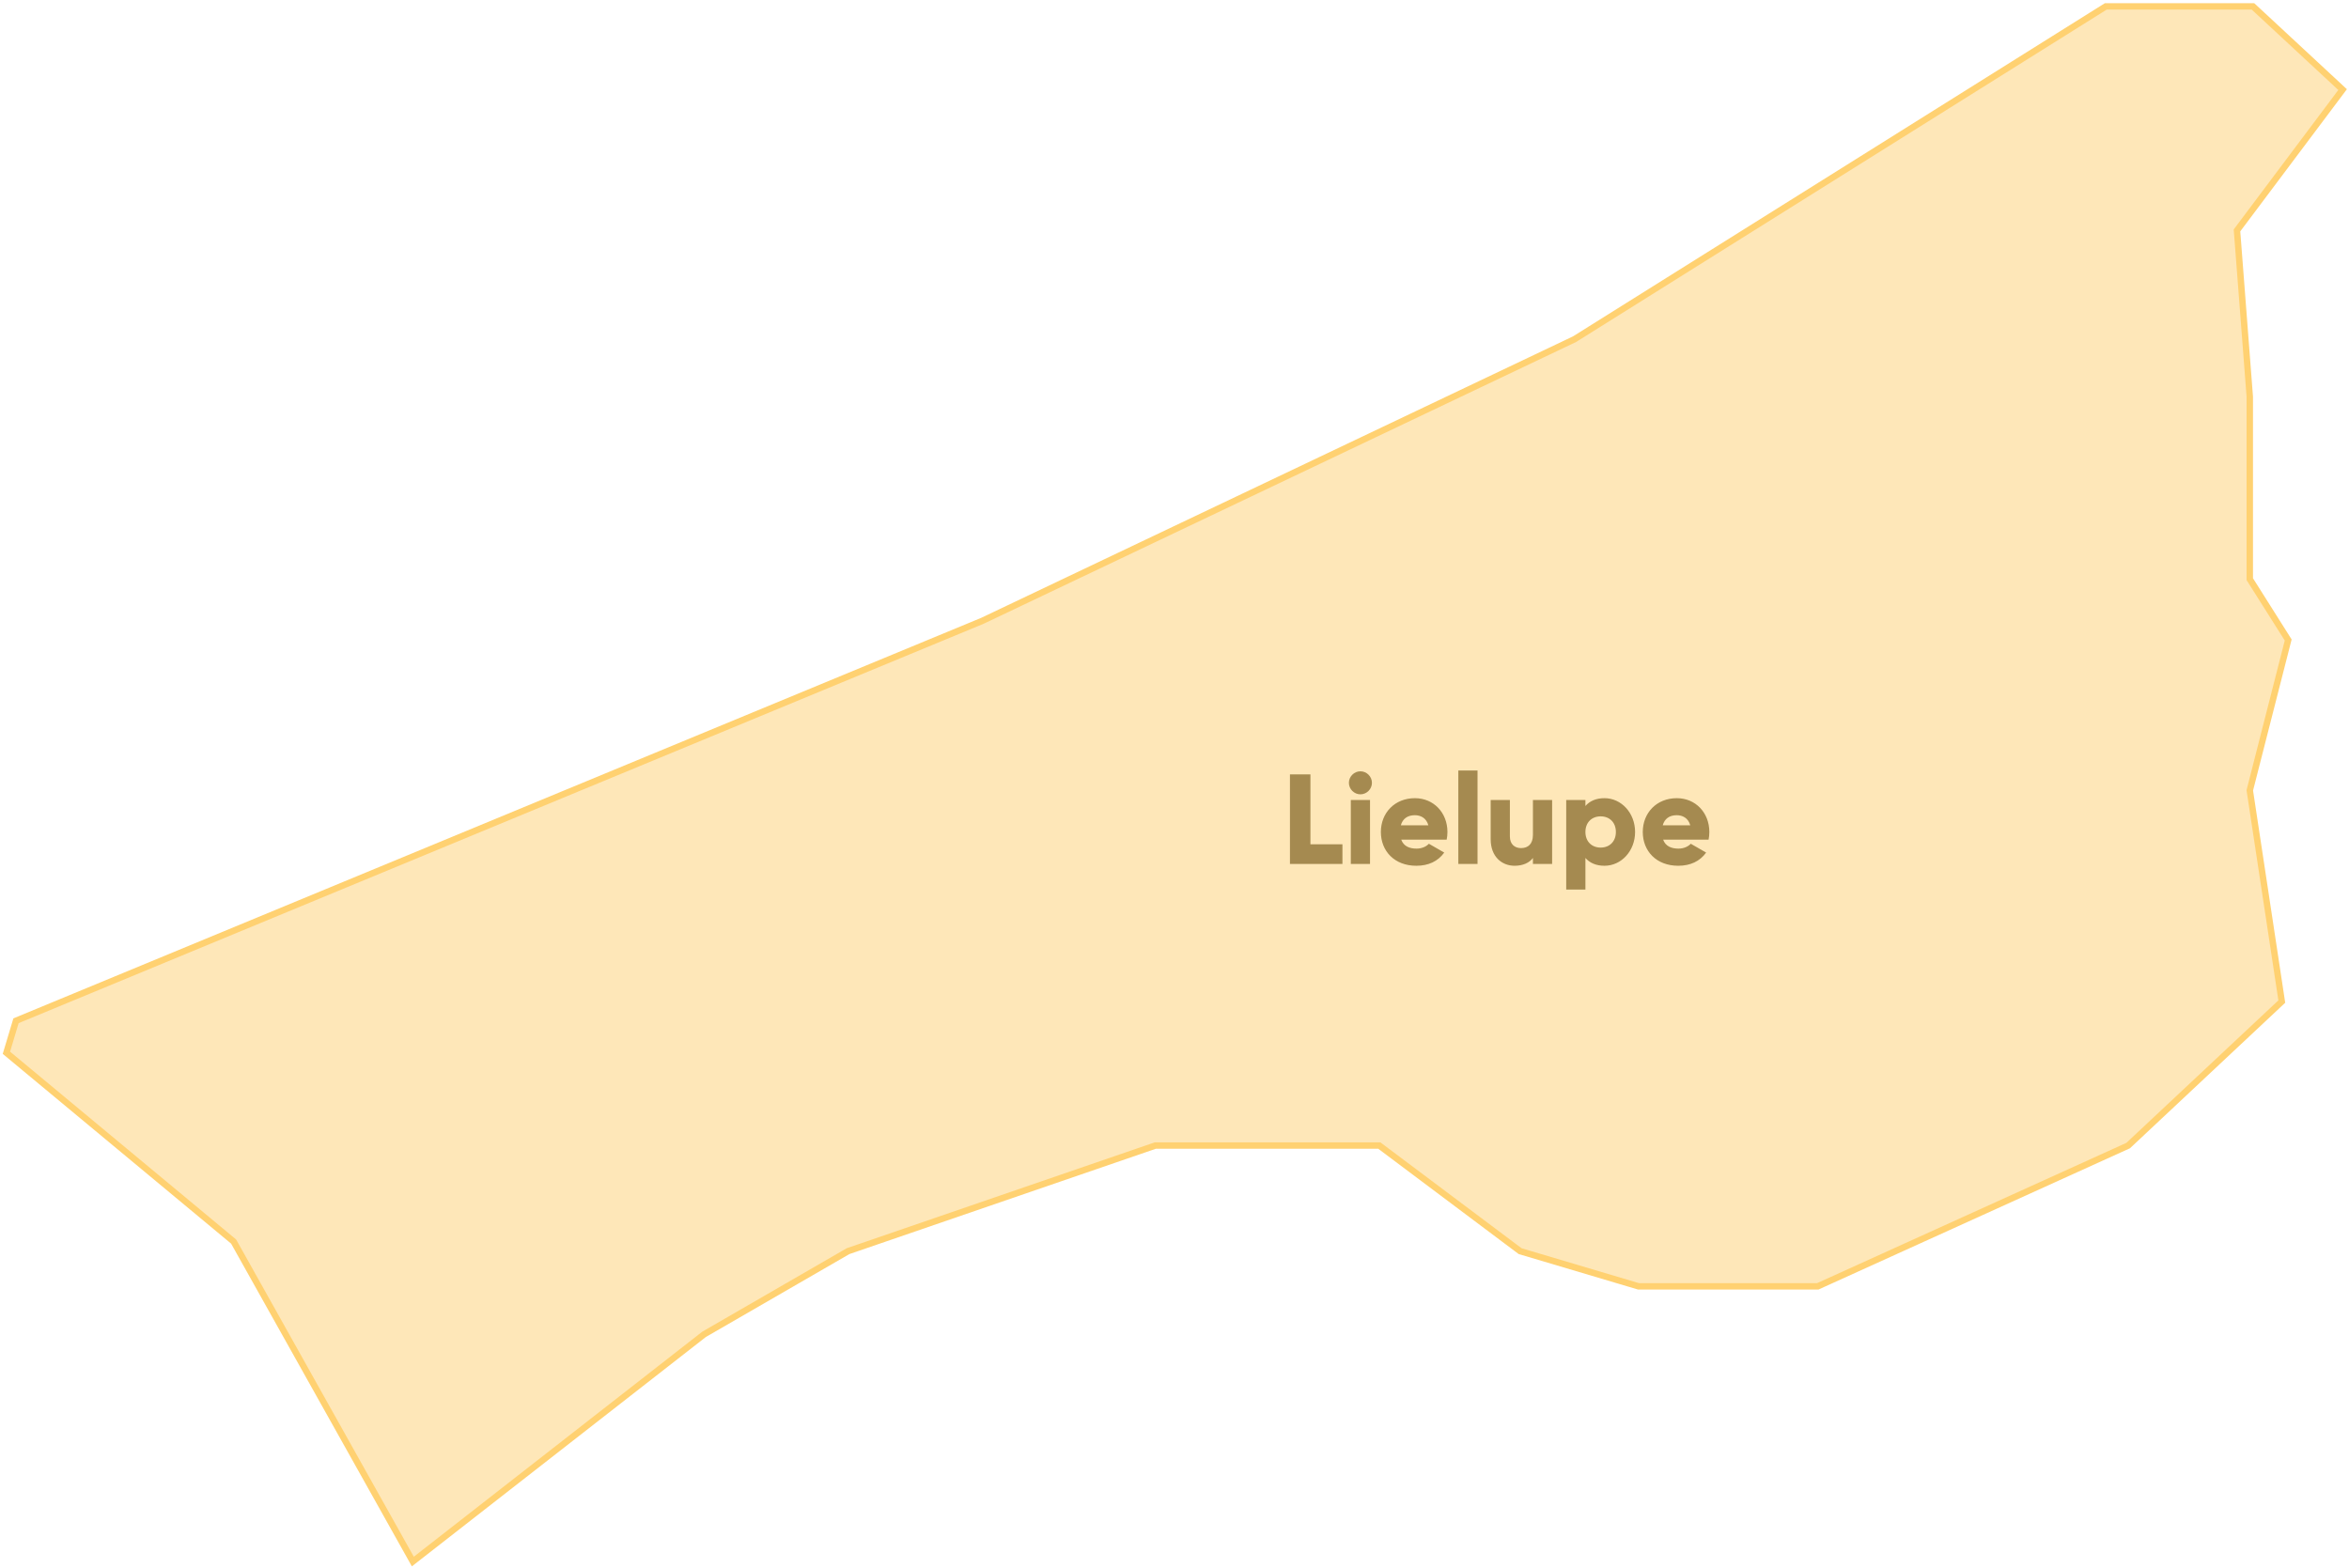 <?xml version="1.0" encoding="UTF-8"?> <svg xmlns="http://www.w3.org/2000/svg" width="367" height="245" viewBox="0 0 367 245" fill="none"><path d="M36.5 194L64.5 244L110 208.5L132.5 195.5L180.5 179H215.5L237.5 195.5L256 201H284L332.5 179L356.5 156.5L351.5 123.5L357.5 100L351.5 90.5V62L349.5 36L366 14L352 1H329L246 53L153.5 97L2.5 159.5L1 164.5L36.5 194Z" fill="#FEE7B8" stroke="#FFD171"></path><path d="M204.738 131.92H209.738V135H201.538V121H204.738V131.92ZM212.547 124.12C211.567 124.12 210.747 123.3 210.747 122.32C210.747 121.34 211.567 120.52 212.547 120.52C213.527 120.52 214.347 121.34 214.347 122.32C214.347 123.3 213.527 124.12 212.547 124.12ZM211.047 135V125H214.047V135H211.047ZM218.923 131.2C219.303 132.24 220.223 132.6 221.323 132.6C222.143 132.6 222.843 132.28 223.243 131.84L225.643 133.22C224.663 134.58 223.183 135.28 221.283 135.28C217.863 135.28 215.743 132.98 215.743 130C215.743 127.02 217.903 124.72 221.063 124.72C223.983 124.72 226.143 126.98 226.143 130C226.143 130.42 226.103 130.82 226.023 131.2H218.923ZM218.863 128.96H223.163C222.843 127.8 221.943 127.38 221.043 127.38C219.903 127.38 219.143 127.94 218.863 128.96ZM227.844 135V120.4H230.844V135H227.844ZM239.499 125H242.499V135H239.499V134.06C238.959 134.8 237.959 135.28 236.639 135.28C234.619 135.28 232.899 133.84 232.899 131.14V125H235.899V130.7C235.899 131.94 236.679 132.52 237.639 132.52C238.739 132.52 239.499 131.88 239.499 130.46V125ZM250.68 124.72C253.3 124.72 255.46 127.02 255.46 130C255.46 132.98 253.3 135.28 250.68 135.28C249.34 135.28 248.36 134.82 247.7 134.06V139H244.7V125H247.7V125.94C248.36 125.18 249.34 124.72 250.68 124.72ZM250.08 132.44C251.46 132.44 252.46 131.5 252.46 130C252.46 128.5 251.46 127.56 250.08 127.56C248.7 127.56 247.7 128.5 247.7 130C247.7 131.5 248.7 132.44 250.08 132.44ZM259.841 131.2C260.221 132.24 261.141 132.6 262.241 132.6C263.061 132.6 263.761 132.28 264.161 131.84L266.561 133.22C265.581 134.58 264.101 135.28 262.201 135.28C258.781 135.28 256.661 132.98 256.661 130C256.661 127.02 258.821 124.72 261.981 124.72C264.901 124.72 267.061 126.98 267.061 130C267.061 130.42 267.021 130.82 266.941 131.2H259.841ZM259.781 128.96H264.081C263.761 127.8 262.861 127.38 261.961 127.38C260.821 127.38 260.061 127.94 259.781 128.96Z" fill="#A58A50"></path></svg> 